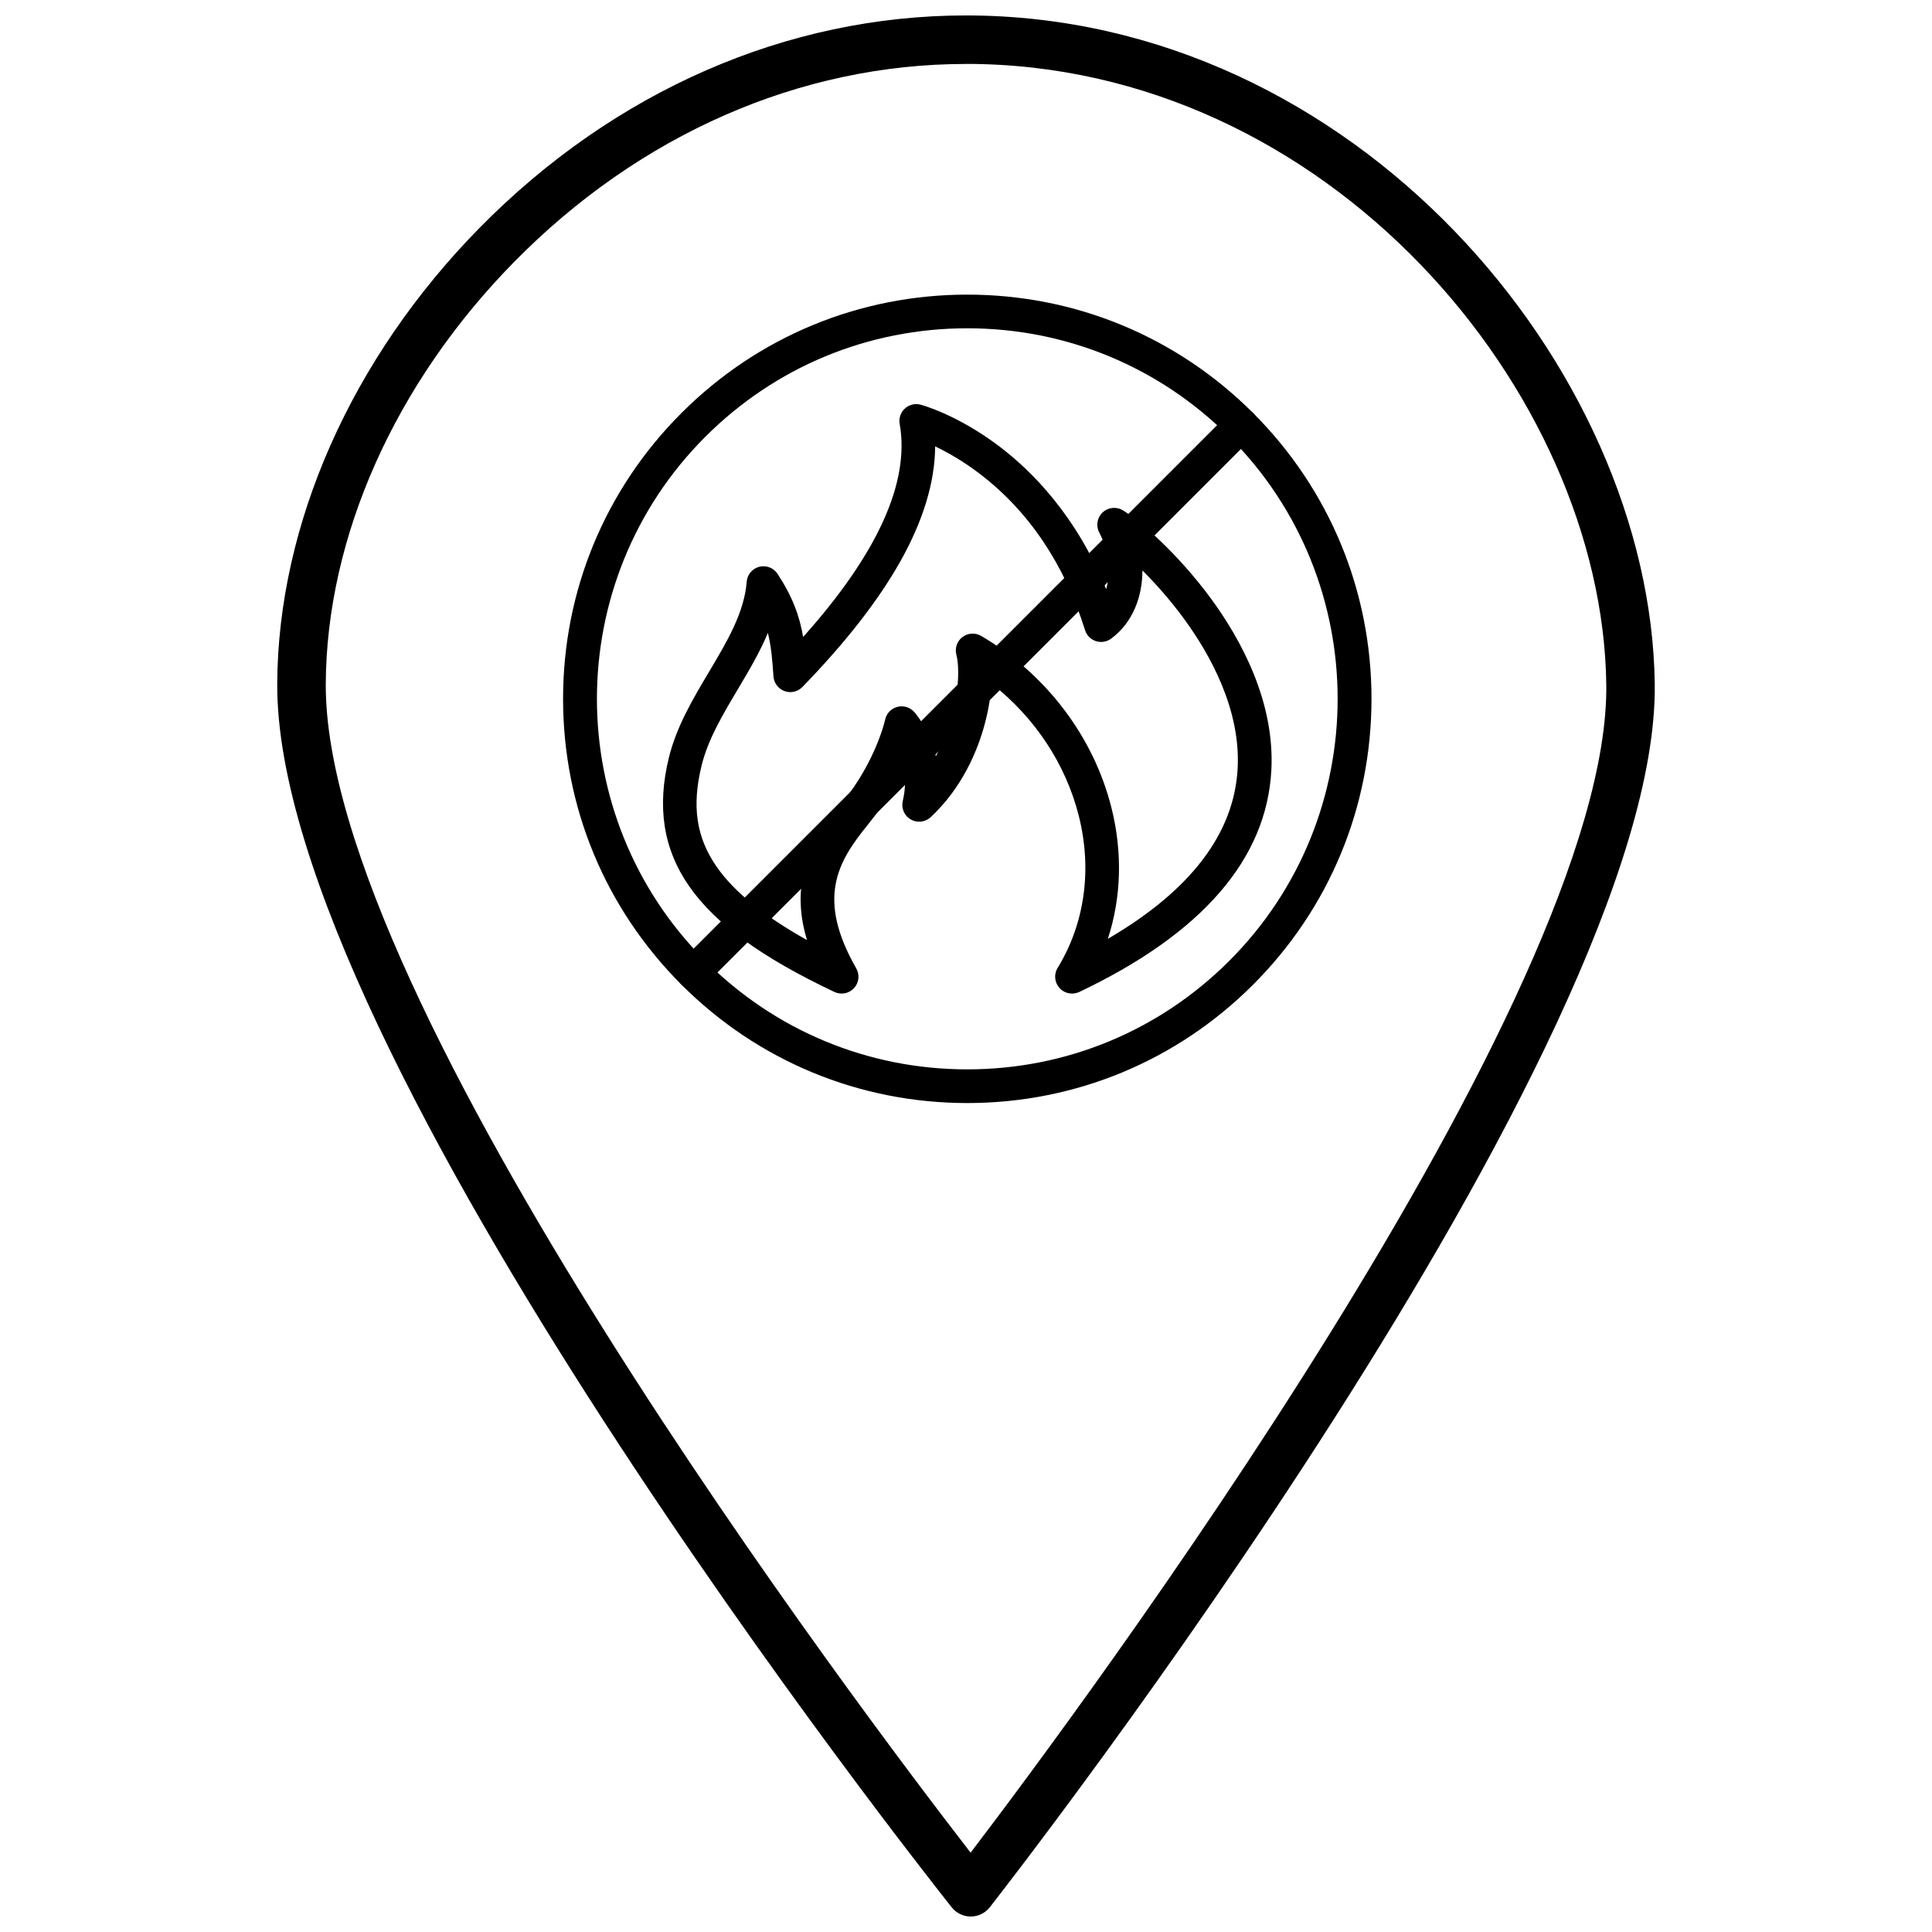 <?xml version="1.0" encoding="UTF-8"?>
<!-- Uploaded to: ICON Repo, www.svgrepo.com, Generator: ICON Repo Mixer Tools -->
<svg width="800px" height="800px" version="1.1" viewBox="144 144 512 512" xmlns="http://www.w3.org/2000/svg">
 <defs>
  <clipPath id="a">
   <path d="m217 148.09h366v503.81h-366z"/>
  </clipPath>
 </defs>
 <g clip-path="url(#a)">
  <path d="m401.25 651.9c-1.961 0-3.812-0.895-5.031-2.43-7.316-9.207-179.18-226.67-178.75-324.21 0.184-42.332 19.703-86.367 53.559-120.81 35.723-36.344 81.523-56.359 128.97-56.359 103.12 0 181.42 93.504 182.53 177.11 1.273 96.145-168.97 314.96-176.21 324.23-1.215 1.551-3.07 2.461-5.039 2.469h-0.027zm-1.25-490.95c-43.969 0-86.52 18.652-119.8 52.516-31.523 32.07-49.699 72.84-49.867 111.85-0.367 84.051 141.97 272.3 170.89 309.66 28.633-37.578 169.56-226.84 168.46-309.61-1.035-77.617-73.816-164.43-169.68-164.43z"/>
 </g>
 <path d="m428.09 407.3c-1.238 0-2.453-0.512-3.32-1.48-1.32-1.469-1.52-3.629-0.488-5.312 7.188-11.742 9.184-26.035 5.625-40.238-3.453-13.781-11.711-26.203-23.137-35.113-0.23 3.504-0.863 7.281-1.879 10.996-1.859 6.797-5.84 16.551-14.254 24.41-1.438 1.34-3.578 1.586-5.281 0.602s-2.559-2.965-2.113-4.879c0.805-3.434 0.734-6.465 0.266-9-2.047 4.445-5.082 9.82-9.48 15.219-8.012 9.836-13.773 19.492-3.113 38.125 0.969 1.691 0.727 3.816-0.598 5.246-1.324 1.43-3.422 1.836-5.188 1.004-19.332-9.145-31.578-18.062-38.535-28.078-6.809-9.801-8.551-20.945-5.32-34.078 2.027-8.227 6.383-15.551 10.598-22.629 4.82-8.098 9.375-15.75 10.008-23.914 0.148-1.902 1.492-3.504 3.34-3.977 1.848-0.473 3.797 0.281 4.844 1.883 4.023 6.152 5.82 11.188 6.777 16.715 19.73-22.051 28.332-41.02 25.582-56.465-0.266-1.5 0.25-3.035 1.371-4.062 1.117-1.031 2.688-1.422 4.164-1.031 0.391 0.102 9.699 2.621 20.762 10.969 8.895 6.715 20.547 18.539 28.422 37.926 1.457-4.973 0.32-11.051-1.801-14.953-0.965-1.773-0.617-3.977 0.844-5.367 1.465-1.391 3.684-1.625 5.406-0.57 4.348 2.66 14.555 11.398 23.422 23.516 7.789 10.641 16.871 27.141 15.906 45.363-1.25 23.539-18.379 43.309-50.91 58.758-0.617 0.277-1.273 0.418-1.918 0.418zm-80.594-95.574c-2.16 5.188-5.086 10.102-7.957 14.926-4.059 6.82-7.894 13.262-9.602 20.199-2.652 10.789-1.426 19.066 3.984 26.852 4.594 6.609 12.473 13.012 23.938 19.422-1.73-5.68-2.125-11.039-1.211-16.172 1.457-8.188 6.102-14.754 10.449-20.098 9.059-11.109 11.449-22.027 11.473-22.137 0.348-1.633 1.578-2.938 3.191-3.379s3.336 0.059 4.465 1.289c0.25 0.273 4.109 4.578 5.781 11.785 5.992-10.707 6.602-22.52 5.441-26.895-0.461-1.746 0.176-3.602 1.617-4.695 1.441-1.094 3.398-1.211 4.957-0.297 17.219 10.102 29.805 26.707 34.531 45.566 2.973 11.859 2.602 23.809-0.961 34.707 21.926-12.777 33.488-27.934 34.398-45.168 0.828-15.59-7.262-30.148-14.191-39.613-3.711-5.07-7.594-9.41-11.047-12.844-0.004 6.941-2.504 13.762-8.27 18.062-1.16 0.867-2.664 1.113-4.043 0.672-1.375-0.445-2.453-1.531-2.887-2.91-5.516-17.559-14.898-31.492-27.879-41.418-4.481-3.426-8.648-5.758-11.844-7.277-0.062 9.504-3.199 19.805-9.375 30.73-5.82 10.285-14.504 21.402-25.816 33.031-1.227 1.262-3.082 1.684-4.734 1.082-1.656-0.605-2.797-2.125-2.922-3.883-0.305-4.469-0.613-8.07-1.488-11.539z"/>
 <path d="m400.34 436.32c-28.613 0-55.516-11.145-75.746-31.375-20.23-20.23-31.375-47.133-31.375-75.746 0-28.613 11.145-55.516 31.375-75.746s47.133-31.375 75.746-31.375c28.613 0 55.516 11.145 75.746 31.375 20.23 20.23 31.375 47.133 31.375 75.746 0 28.613-11.145 55.516-31.375 75.746-20.234 20.23-47.137 31.375-75.746 31.375zm0-205.32c-26.227 0-50.887 10.215-69.434 28.762-38.285 38.285-38.285 100.58 0 138.87 18.547 18.547 43.207 28.762 69.434 28.762 26.227 0 50.887-10.219 69.434-28.762 38.285-38.285 38.285-100.58 0-138.87-18.547-18.547-43.207-28.762-69.434-28.762z"/>
 <path d="m327.75 406.25c-1.141 0-2.285-0.434-3.156-1.305-1.742-1.742-1.742-4.57 0-6.312l145.18-145.18c1.742-1.742 4.57-1.742 6.312 0 1.742 1.742 1.742 4.57 0 6.312l-145.18 145.18c-0.875 0.871-2.016 1.305-3.156 1.305z"/>
</svg>